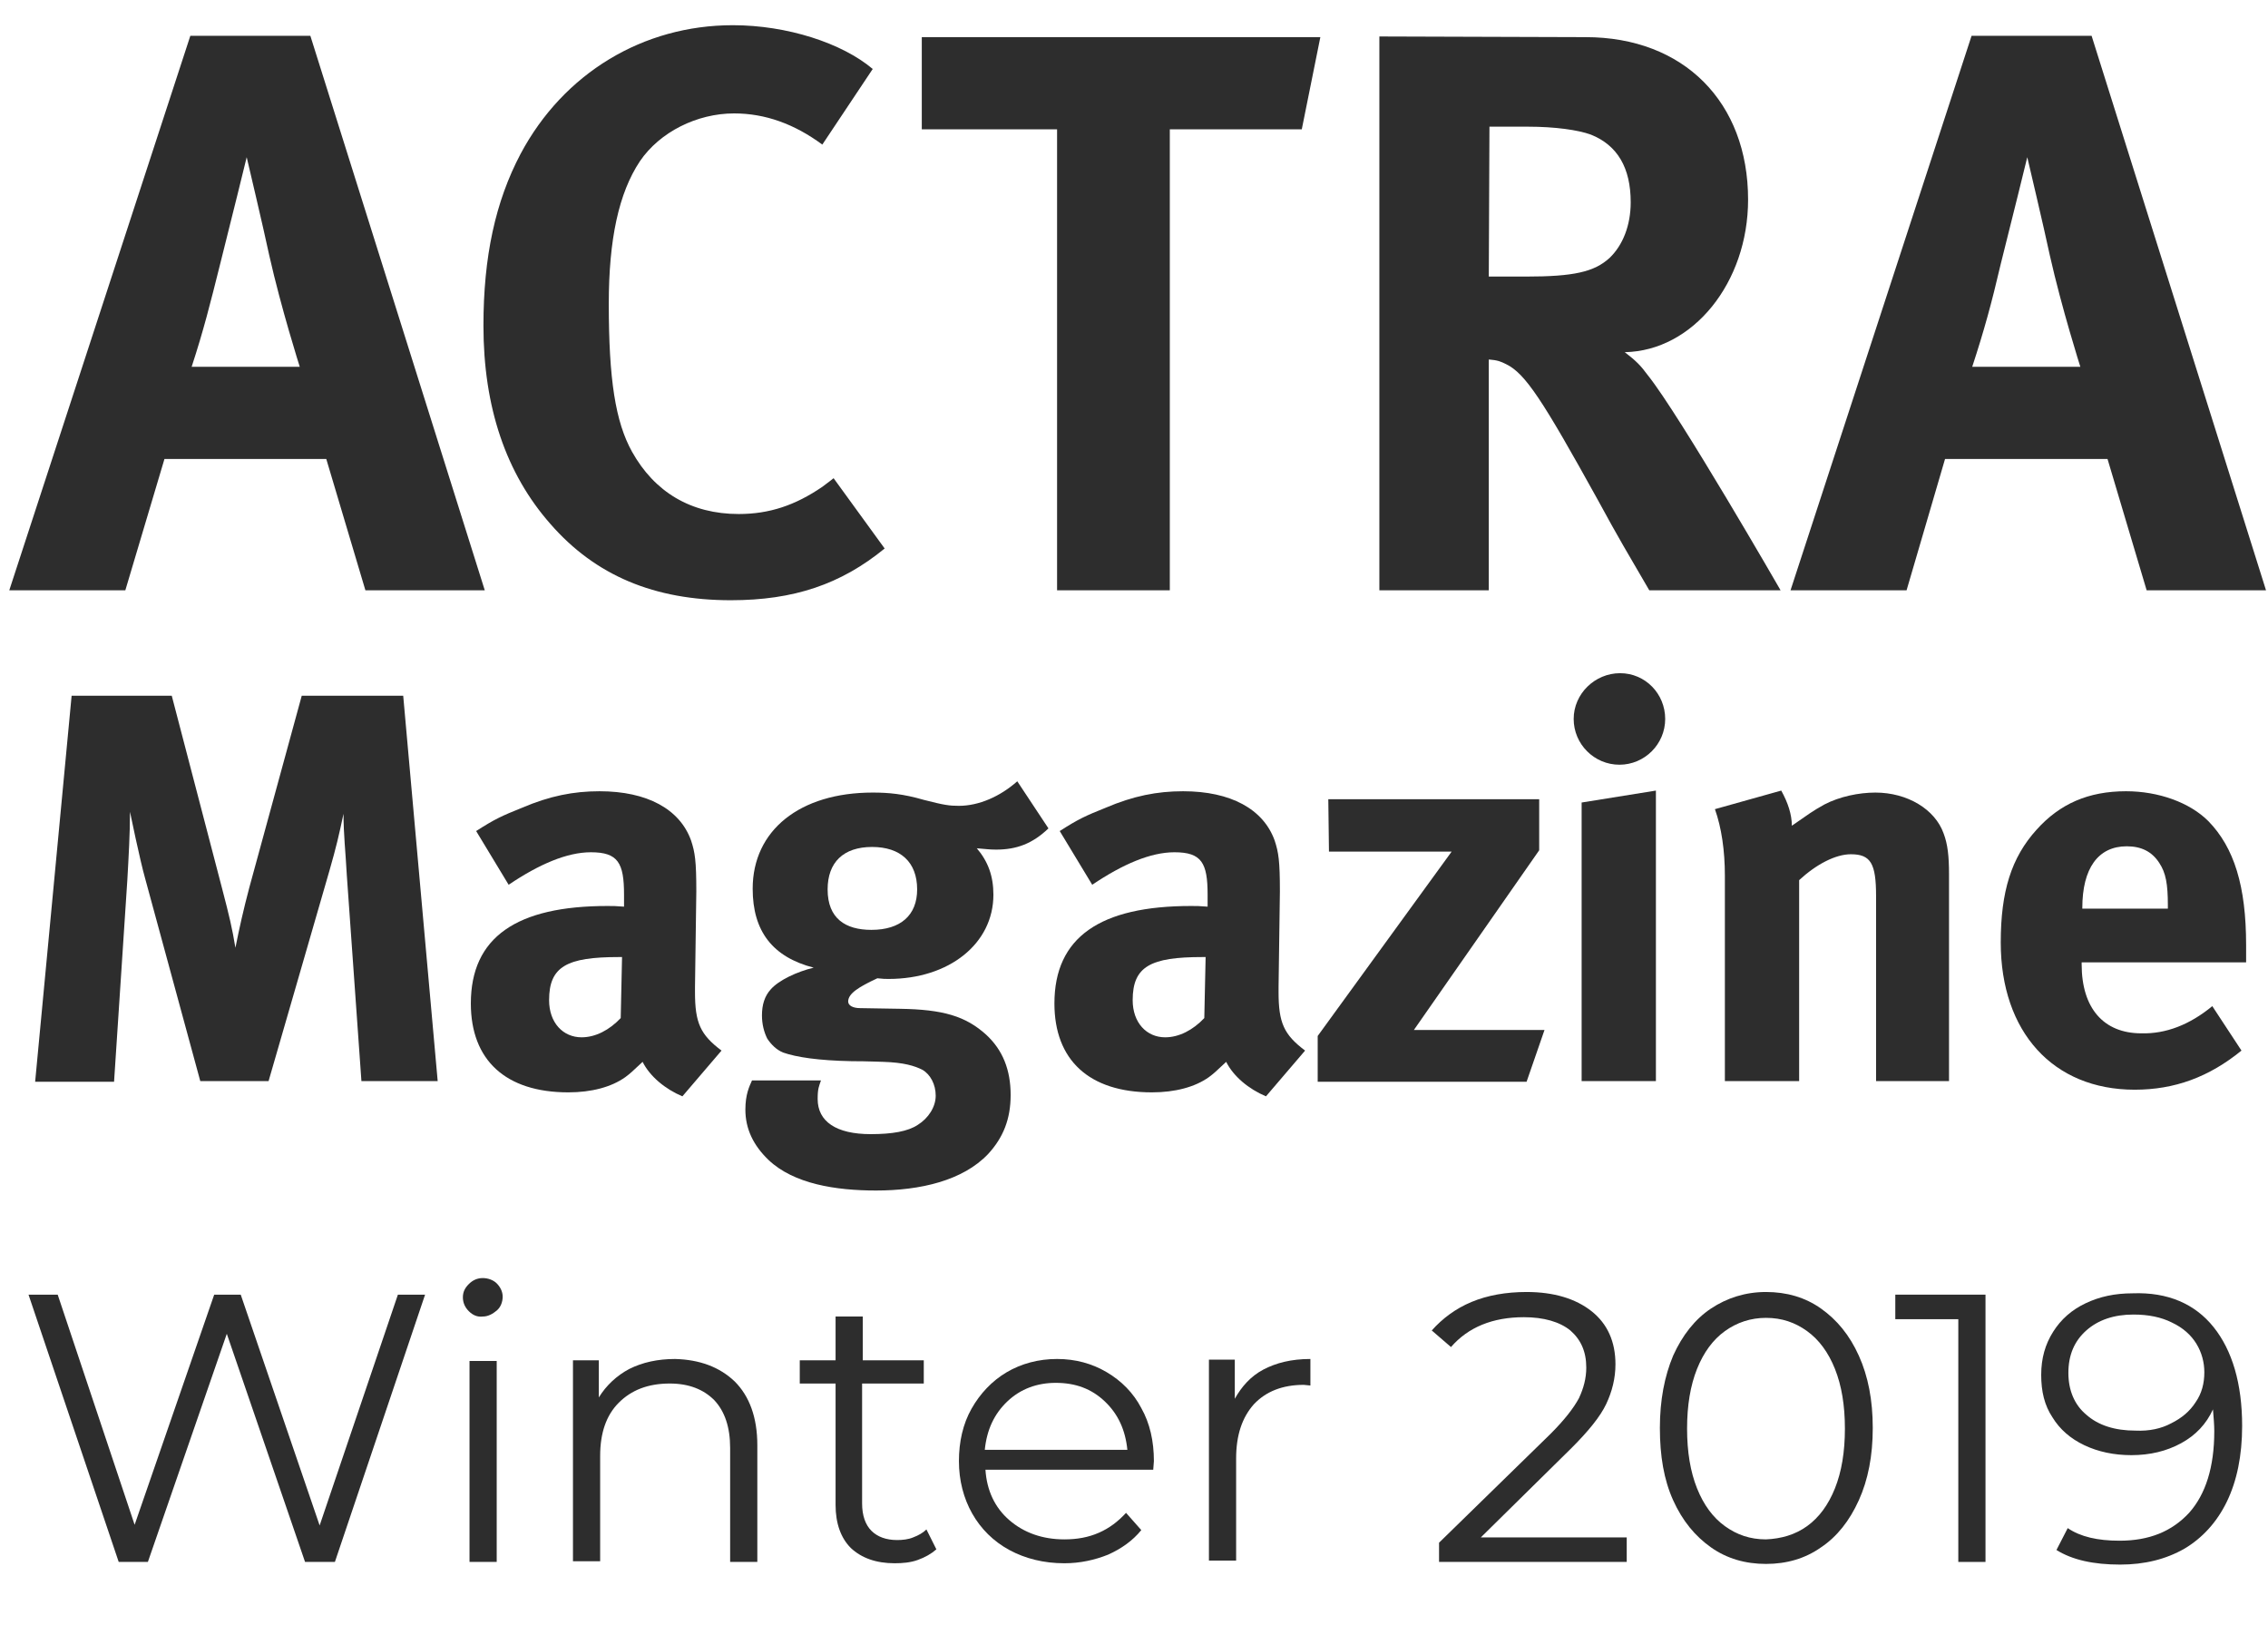 <?xml version="1.0" encoding="utf-8"?>
<!-- Generator: Adobe Illustrator 23.0.3, SVG Export Plug-In . SVG Version: 6.00 Build 0)  -->
<svg version="1.1" id="Layer_1" xmlns="http://www.w3.org/2000/svg" xmlns:xlink="http://www.w3.org/1999/xlink" x="0px" y="0px"
	 viewBox="0 0 342 245" style="enable-background:new 0 0 342 245;" xml:space="preserve">
<style type="text/css">
	.st0{fill:#2D2D2D;}
</style>
<g>
	<path class="st0" d="M28.7,5.4h18.1L73.1,89h-18l-5.9-19.8H24.8L18.9,89H1.4L28.7,5.4z M28.9,55.3h16.3c0,0-2.8-8.8-4.6-16.8
		c-0.8-3.8-3.4-14.8-3.4-14.8s-2.4,9.8-4,16.1C31.7,45.8,30.7,49.8,28.9,55.3z"/>
	<path class="st0" d="M131.6,10.4L124,21.8c-4.2-3.1-8.6-4.7-13.3-4.7c-5.6,0-11.2,2.8-14.2,7.2c-3.2,4.8-4.7,11.8-4.7,21.5
		c0,11.4,1,17.8,3.5,22.3c3.4,6.1,8.9,9.4,16.1,9.4c4.6,0,8.5-1.3,12.6-4.1c0.5-0.4,1.1-0.8,1.7-1.3l7.7,10.6
		c-6.6,5.4-13.7,7.8-23.2,7.8C98.7,90.5,89.8,86.8,83,79c-6.7-7.6-10.1-17.6-10.1-29.9c0-10.4,1.8-18.7,5.6-25.9
		C85,11,97,3.8,110.5,3.8C118.7,3.8,127,6.5,131.6,10.4z"/>
	<path class="st0" d="M139,5.6h60.1l-2.8,13.9h-19.9V89h-17V19.5H139V5.6L139,5.6z"/>
	<path class="st0" d="M208,5.5l31.1,0.1c14.8,0,24.5,9.8,24.5,24.5c0,12.5-8.3,22.8-18.6,23c1.7,1.3,2.4,2,3.5,3.5
		c4.8,6,20,32.4,20,32.4h-19.8c-3.2-5.5-4.6-7.8-7.8-13.7c-8.3-15-10.9-19-13.8-20.4c-0.8-0.4-1.3-0.6-2.6-0.7V89H208V5.5L208,5.5z
		 M224.6,19.1l-0.1,22.6h5.6c7.2,0,10.3-0.7,12.6-2.8c2-1.9,3.2-4.9,3.2-8.4c0-5.2-2-8.6-6-10.2c-1.9-0.7-5.4-1.2-9.5-1.2
		C230.4,19.1,224.6,19.1,224.6,19.1z"/>
	<path class="st0" d="M297.3,5.4h18.1L341.7,89h-18l-5.9-19.8h-24.5L287.5,89H270L297.3,5.4z M297.4,55.3h16.3c0,0-2.8-8.8-4.6-16.8
		c-0.8-3.8-3.4-14.8-3.4-14.8s-2.4,9.8-4,16.1C300.3,45.8,299.2,49.8,297.4,55.3z"/>
</g>
<g>
	<path class="st0" d="M10.8,104.9h15.1l7.6,29.1c1.1,4.2,1.5,5.9,2,8.9c0.6-3,1.2-5.7,2.1-9.1l7.9-28.9h15.3L66,163H54.5l-2.2-31
		c-0.2-3.7-0.5-6.2-0.5-9.3c-0.7,3.3-1.1,5-2.1,8.5L40.5,163H30.2l-8.3-30.5c-0.8-2.8-2.3-10.1-2.3-10.1c0,3.4-0.2,6.7-0.4,10.3
		l-2,30.4H5.3L10.8,104.9z"/>
	<path class="st0" d="M71.8,125.3c2.8-1.8,3.9-2.3,6.9-3.5c4.2-1.8,7.8-2.5,11.7-2.5c7.2,0,12.1,2.7,13.8,7.4
		c0.6,1.8,0.8,3.1,0.8,7.7l-0.2,14.4c0,0.2,0,0.5,0,0.8c0,4.6,0.8,6.4,4,8.8l-5.9,6.9c-2.6-1.1-4.9-3-6-5.2
		c-1.6,1.5-1.8,1.7-2.6,2.3c-2.1,1.5-5.1,2.3-8.6,2.3c-9.5,0-14.7-4.9-14.7-13.4c0-10,6.9-14.7,20.6-14.7c0.8,0,1.3,0,2.5,0.1v-1.8
		c0-4.8-0.9-6.4-5-6.4c-3.6,0-7.8,1.8-12.4,4.9L71.8,125.3z M93.8,144.3h-0.5c-7.8,0-10.5,1.4-10.5,6.5c0,3.4,2.1,5.6,4.9,5.6
		c2.1,0,4.2-1.1,5.9-2.9L93.8,144.3z"/>
	<path class="st0" d="M153.4,117.8l4.7,7.1c-2.4,2.3-4.8,3.2-7.9,3.2c-1.1,0-1.5-0.1-2.9-0.2c1.7,2,2.5,4.2,2.5,7
		c0,7.4-6.7,12.7-15.8,12.7c-0.5,0-0.8,0-1.7-0.1c-2.8,1.3-4.4,2.3-4.4,3.5c0,0.6,0.7,1,1.8,1l6,0.1c6.5,0.1,9.9,1.1,13,3.9
		c2.5,2.3,3.7,5.3,3.7,9.1c0,3.6-1.1,6.4-3.4,8.9c-3.8,4-10.2,5.5-16.9,5.5c-6.1,0-12.4-1-16.2-4.6c-2.3-2.2-3.5-4.7-3.5-7.6
		c0-2.3,0.6-3.5,1-4.4h10.4c-0.3,0.9-0.5,1.2-0.5,2.8c0,3.4,2.8,5.3,8,5.3c3.2,0,5.6-0.4,7.1-1.4c1.6-1,2.7-2.7,2.7-4.4
		s-0.8-3.2-2-3.9c-1.2-0.6-2.8-1.1-5.9-1.2c-0.6,0-2.2-0.1-4.8-0.1c-5-0.1-8.3-0.6-10.3-1.3c-1-0.4-1.8-1.2-2.4-2.1
		c-0.5-1-0.8-2.2-0.8-3.5c0-1.6,0.4-2.9,1.3-3.9c1.2-1.4,4-2.7,6.5-3.3c-6.2-1.6-9.2-5.5-9.2-11.9c0-8.8,7.1-14.5,18.1-14.5
		c2.4,0,4.6,0.2,7.7,1.1c3.1,0.8,3.9,0.9,5.3,0.9C147.6,121.5,150.8,120.1,153.4,117.8z M131.5,127.7c-4.3,0-6.7,2.3-6.7,6.4
		c0,4.4,2.7,6.1,6.6,6.1c4.4,0,6.9-2.2,6.9-6.1C138.3,130,135.8,127.7,131.5,127.7z"/>
	<path class="st0" d="M159.8,125.3c2.8-1.8,3.9-2.3,6.9-3.5c4.2-1.8,7.8-2.5,11.7-2.5c7.2,0,12.1,2.7,13.8,7.4
		c0.6,1.8,0.8,3.1,0.8,7.7l-0.2,14.4c0,0.2,0,0.5,0,0.8c0,4.6,0.8,6.4,4,8.8l-5.9,6.9c-2.6-1.1-4.9-3-6-5.2
		c-1.6,1.5-1.8,1.7-2.6,2.3c-2.1,1.5-5.1,2.3-8.6,2.3c-9.5,0-14.7-4.9-14.7-13.4c0-10,6.9-14.7,20.6-14.7c0.8,0,1.3,0,2.5,0.1v-1.8
		c0-4.8-0.9-6.4-5-6.4c-3.6,0-7.8,1.8-12.4,4.9L159.8,125.3z M181.8,144.3h-0.5c-7.8,0-10.5,1.4-10.5,6.5c0,3.4,2.1,5.6,4.9,5.6
		c2.1,0,4.2-1.1,5.9-2.9L181.8,144.3z"/>
	<path class="st0" d="M200.3,120.5h31.8v7.7l-18.9,27.1h19.7l-2.7,7.8h-31.5v-6.9l20.2-27.8h-18.5L200.3,120.5L200.3,120.5z"/>
	<path class="st0" d="M244.3,101.5c3.8,0,6.8,3.1,6.8,6.9s-3.1,6.9-6.9,6.9c-3.8,0-6.9-3.1-6.9-6.9
		C237.3,104.6,240.5,101.5,244.3,101.5z M238.5,121l11.2-1.8V163h-11.2V121z"/>
	<path class="st0" d="M258.6,122l10-2.8c1,1.8,1.6,3.6,1.6,5.3c2.6-1.8,3.1-2.2,4.9-3.2c2.3-1.2,5.2-1.8,7.7-1.8
		c4.8,0,9,2.5,10.3,6.2c0.6,1.6,0.8,3.4,0.8,6.1V163h-11v-27.9c0-4.9-0.8-6.3-3.8-6.3c-2.3,0-5.2,1.5-7.8,3.9V163h-11.2v-31
		C260.1,128.3,259.6,124.8,258.6,122z"/>
	<path class="st0" d="M333.6,151.7l4.4,6.7c-4.9,4-10.1,5.9-16.1,5.9c-12.3,0-20.2-8.7-20.2-22.2c0-7.7,1.6-12.8,5.4-17
		c3.5-3.9,7.8-5.8,13.5-5.8c4.9,0,9.6,1.7,12.4,4.5c3.9,4,5.7,9.8,5.7,18.7c0,0.9,0,1.2,0,2.6h-24.8v0.3c0,6.6,3.3,10.4,9,10.4
		C326.6,155.9,330.2,154.5,333.6,151.7z M313.9,137h13v-0.5c0-3.2-0.3-4.9-1.3-6.4c-1.1-1.7-2.7-2.5-4.9-2.5c-4.3,0-6.7,3.3-6.7,9.3
		v0.1L313.9,137L313.9,137z"/>
</g>
<g>
	<path class="st0" d="M64.1,195.2l-13.6,40.3H46l-11.8-34.4l-11.9,34.4h-4.4L4.3,195.2h4.4l11.6,34.7l12-34.7h4L48.2,230L60,195.2
		H64.1z"/>
	<path class="st0" d="M70.7,197.7c-0.6-0.6-0.9-1.3-0.9-2.1c0-0.8,0.3-1.4,0.9-2c0.6-0.6,1.3-0.9,2.1-0.9c0.8,0,1.6,0.3,2.1,0.8
		s0.9,1.2,0.9,2c0,0.8-0.3,1.6-0.9,2.1s-1.3,0.9-2.1,0.9C72,198.6,71.3,198.3,70.7,197.7z M70.8,205.2h4.1v30.3h-4.1V205.2z"/>
	<path class="st0" d="M110.8,208.3c2.2,2.2,3.4,5.4,3.4,9.6v17.6h-4.1v-17.2c0-3.1-0.8-5.5-2.4-7.2c-1.6-1.6-3.8-2.5-6.7-2.5
		c-3.3,0-5.8,1-7.7,2.9c-1.9,1.9-2.8,4.6-2.8,8v15.9h-4.1v-30.3h3.9v5.6c1.1-1.8,2.7-3.3,4.6-4.3c2-1,4.3-1.5,6.9-1.5
		C105.5,205,108.5,206.1,110.8,208.3z"/>
	<path class="st0" d="M141.2,233.6c-0.8,0.7-1.7,1.2-2.8,1.6c-1.1,0.4-2.3,0.5-3.5,0.5c-2.8,0-5-0.8-6.6-2.3
		c-1.5-1.5-2.3-3.7-2.3-6.5v-18.3h-5.4v-3.5h5.4v-6.6h4.1v6.6h9.2v3.5H130v18.1c0,1.8,0.5,3.2,1.4,4.1c0.9,0.9,2.2,1.4,3.9,1.4
		c0.8,0,1.7-0.1,2.4-0.4c0.8-0.3,1.5-0.7,2-1.2L141.2,233.6z"/>
	<path class="st0" d="M173.9,221.6h-25.3c0.2,3.1,1.4,5.7,3.6,7.6c2.2,1.9,5,2.9,8.3,2.9c1.9,0,3.6-0.3,5.2-1c1.6-0.7,2.9-1.7,4.1-3
		l2.3,2.6c-1.3,1.6-3,2.8-5,3.7c-2,0.8-4.2,1.3-6.6,1.3c-3.1,0-5.9-0.7-8.3-2c-2.4-1.3-4.3-3.2-5.6-5.5c-1.3-2.3-2-5-2-7.9
		s0.6-5.6,1.9-7.9c1.3-2.3,3.1-4.2,5.3-5.5c2.2-1.3,4.8-2,7.6-2c2.8,0,5.3,0.7,7.5,2c2.2,1.3,4,3.1,5.2,5.4c1.3,2.3,1.9,5,1.9,8
		L173.9,221.6z M151.9,211.3c-2,1.9-3.1,4.3-3.4,7.3H170c-0.3-3-1.4-5.4-3.4-7.3c-2-1.9-4.4-2.8-7.4-2.8
		C156.4,208.5,153.9,209.4,151.9,211.3z"/>
	<path class="st0" d="M190.5,206.5c1.9-1,4.2-1.6,7.1-1.6v4l-1-0.1c-3.2,0-5.7,1-7.5,2.9c-1.8,2-2.7,4.7-2.7,8.2v15.4h-4.1v-30.3
		h3.9v5.9C187.2,209.1,188.6,207.5,190.5,206.5z"/>
	<path class="st0" d="M245.3,231.8v3.7H217v-2.9l16.8-16.4c2.1-2.1,3.5-3.9,4.3-5.4c0.7-1.5,1.1-3,1.1-4.6c0-2.4-0.8-4.2-2.4-5.6
		c-1.6-1.3-4-2-7-2c-4.7,0-8.4,1.5-11,4.5l-2.9-2.5c1.6-1.8,3.6-3.3,6-4.3c2.4-1,5.2-1.5,8.3-1.5c4.1,0,7.4,1,9.8,2.9
		c2.4,1.9,3.6,4.6,3.6,8c0,2.1-0.5,4.1-1.4,6c-0.9,1.9-2.7,4.1-5.2,6.6l-13.7,13.5H245.3z"/>
	<path class="st0" d="M258,233.3c-2.4-1.7-4.3-4-5.7-7.1c-1.4-3.1-2-6.7-2-10.9c0-4.2,0.7-7.8,2-10.9c1.4-3.1,3.3-5.5,5.7-7.1
		c2.4-1.6,5.2-2.5,8.3-2.5c3.1,0,5.9,0.8,8.3,2.5c2.4,1.7,4.3,4,5.7,7.1c1.4,3.1,2.1,6.7,2.1,10.9c0,4.2-0.7,7.8-2.1,10.9
		c-1.4,3.1-3.3,5.5-5.7,7.1c-2.4,1.7-5.2,2.5-8.3,2.5C263.2,235.8,260.4,235,258,233.3z M272.5,230.1c1.8-1.3,3.2-3.2,4.2-5.7
		c1-2.5,1.5-5.5,1.5-9c0-3.5-0.5-6.5-1.5-9c-1-2.5-2.4-4.4-4.2-5.7c-1.8-1.3-3.8-2-6.2-2c-2.3,0-4.4,0.7-6.2,2
		c-1.8,1.3-3.2,3.2-4.2,5.7c-1,2.5-1.5,5.5-1.5,9c0,3.5,0.5,6.5,1.5,9c1,2.5,2.4,4.4,4.2,5.7c1.8,1.3,3.8,2,6.2,2
		C268.6,232,270.7,231.4,272.5,230.1z"/>
	<path class="st0" d="M299.4,195.2v40.3h-4.1v-36.6h-9.5v-3.7H299.4z"/>
	<path class="st0" d="M333.8,200.1c2.8,3.5,4.3,8.5,4.3,14.9c0,4.5-0.8,8.3-2.3,11.4c-1.5,3.1-3.7,5.5-6.4,7.1
		c-2.8,1.6-6,2.4-9.7,2.4c-4,0-7.2-0.7-9.6-2.2l1.7-3.3c1.9,1.3,4.5,1.9,7.8,1.9c4.5,0,7.9-1.4,10.5-4.2c2.5-2.8,3.8-6.9,3.8-12.3
		c0-1-0.1-2.1-0.2-3.3c-1,2.2-2.6,3.9-4.8,5.1c-2.2,1.2-4.7,1.8-7.5,1.8c-2.6,0-5-0.5-7.1-1.5c-2.1-1-3.7-2.4-4.8-4.2
		c-1.2-1.8-1.7-3.9-1.7-6.4c0-2.5,0.6-4.6,1.8-6.5c1.2-1.9,2.8-3.3,4.9-4.3c2.1-1,4.4-1.5,7.1-1.5
		C326.9,194.8,331,196.6,333.8,200.1z M327.4,214.6c1.6-0.8,2.8-1.8,3.7-3.2c0.9-1.3,1.3-2.8,1.3-4.5c0-1.5-0.4-3-1.2-4.3
		c-0.8-1.3-2-2.4-3.7-3.2c-1.6-0.8-3.5-1.2-5.8-1.2c-2.9,0-5.3,0.8-7.1,2.4c-1.8,1.6-2.7,3.7-2.7,6.4c0,2.6,0.9,4.8,2.7,6.3
		c1.8,1.6,4.3,2.4,7.4,2.4C324.1,215.8,325.9,215.4,327.4,214.6z"/>
</g>
</svg>
